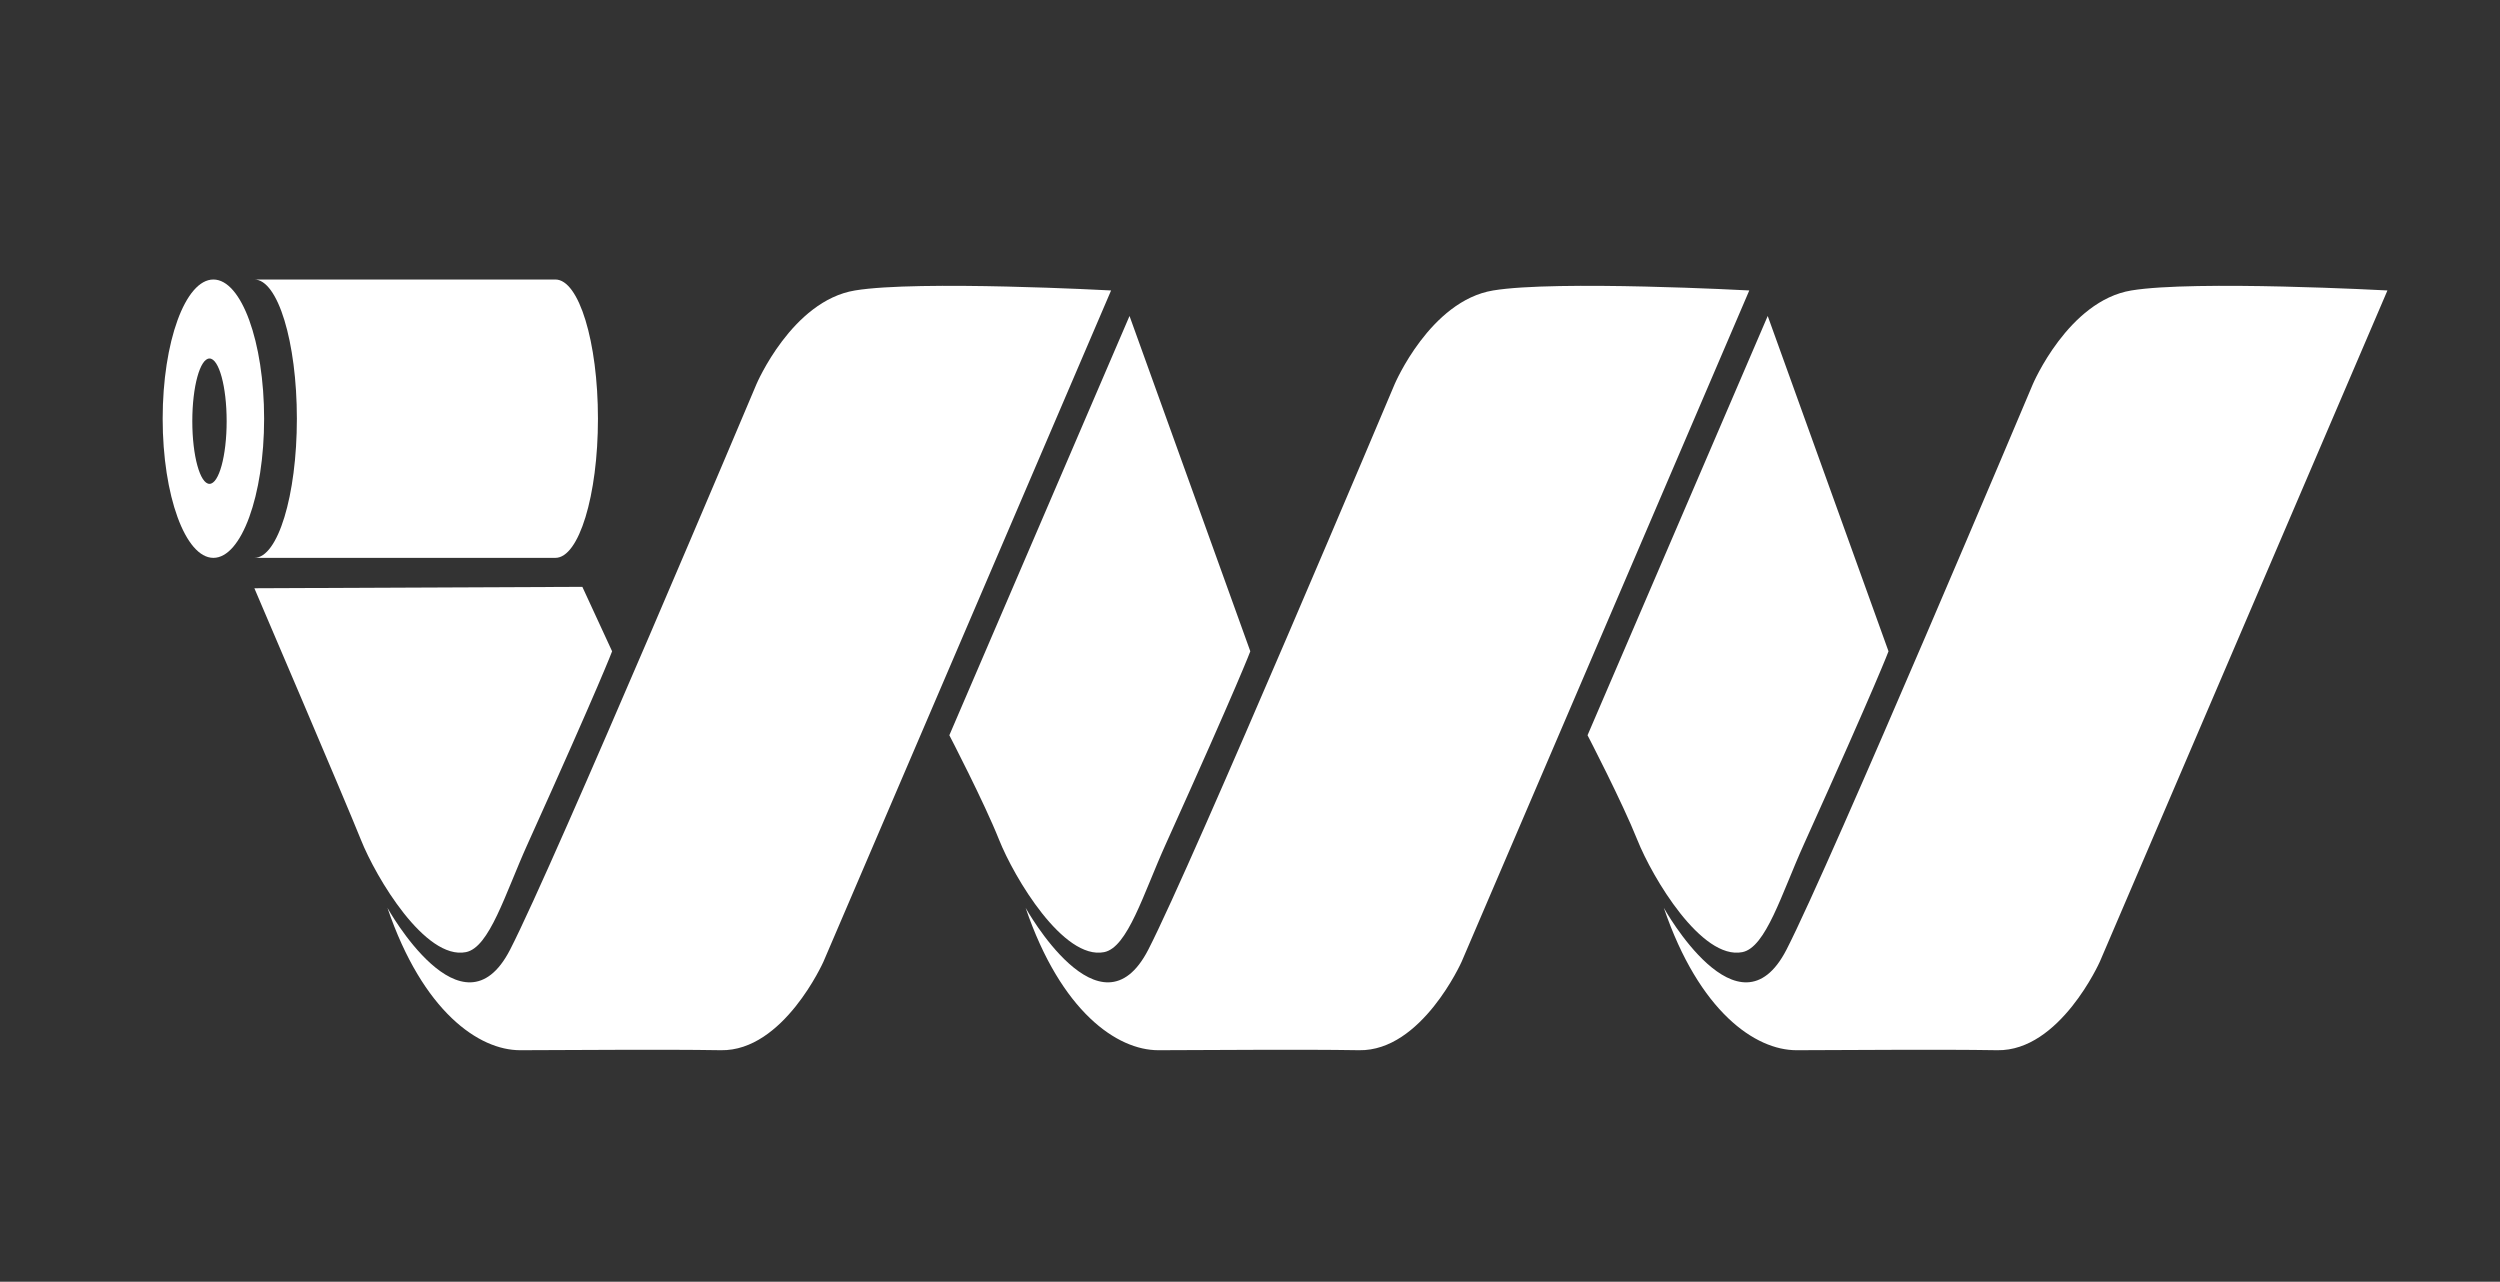 <?xml version="1.0" encoding="utf-8"?>
<!-- Generator: Adobe Illustrator 17.0.0, SVG Export Plug-In . SVG Version: 6.00 Build 0)  -->
<!DOCTYPE svg PUBLIC "-//W3C//DTD SVG 1.1//EN" "http://www.w3.org/Graphics/SVG/1.1/DTD/svg11.dtd">
<svg version="1.1" id="图层_1" xmlns="http://www.w3.org/2000/svg" xmlns:xlink="http://www.w3.org/1999/xlink" x="0px" y="0px"
	 width="788px" height="404px" viewBox="0 0 788 404" enable-background="new 0 0 788 404" xml:space="preserve">
<rect x="0" y="0" width="788" height="404" fill="#333333" stroke="none"/>
<path fill="#FFFFFF" d="M122.121,286.156c0,0,23.584,42.474,38.663,13.175c13.801-26.816,77.658-178.262,77.658-178.262
	s11.171-26.239,31.044-29.519c19.872-3.282,80.731,0,80.731,0l-90.673,211.591c0,0-12.572,28.205-32.285,27.885
	c-19.737-0.32-47.905,0-63.341,0C151.002,331.026,133.305,318.958,122.121,286.156"/>
<path fill="#FFFFFF" d="M80.176,185.417c0,0,28.819,67.348,33.588,79.293c4.756,11.945,20.253,37.938,33.084,35.406
	c7.448-1.462,12.351-18.348,19.405-33.968c23.215-51.42,26.681-60.859,26.681-60.859l-9.377-20.314L80.176,185.417z"/>
<path fill="#FFFFFF" d="M323.278,286.156c0,0,23.584,42.474,38.663,13.175C375.743,272.515,439.6,121.07,439.6,121.07
	s11.171-26.239,31.044-29.519c19.872-3.282,80.731,0,80.731,0l-90.673,211.591c0,0-12.572,28.205-32.285,27.885
	c-19.737-0.32-47.905,0-63.341,0C352.159,331.026,334.462,318.958,323.278,286.156"/>
<path fill="#FFFFFF" d="M299.233,231.748c0,0,10.926,21.016,15.682,32.961c4.768,11.958,20.253,37.939,33.096,35.407
	c7.435-1.463,12.351-18.349,19.405-33.969c23.215-51.419,26.681-60.858,26.681-60.858L356.024,99.597L299.233,231.748z"/>
<path fill="#FFFFFF" d="M524.438,286.156c0,0,23.572,42.474,38.663,13.175c13.801-26.816,77.658-178.262,77.658-178.262
	s11.171-26.239,31.044-29.519c19.872-3.282,80.719,0,80.719,0l-90.661,211.591c0,0-12.572,28.205-32.285,27.885
	c-19.737-0.32-47.905,0-63.341,0C553.319,331.026,535.621,318.958,524.438,286.156"/>
<path fill="#FFFFFF" d="M500.394,231.748c0,0,10.913,21.016,15.682,32.961c4.768,11.958,20.253,37.939,33.096,35.407
	c7.435-1.463,12.351-18.349,19.405-33.969c23.215-51.419,26.681-60.858,26.681-60.858L557.185,99.597L500.394,231.748z"/>
<path fill="#FFFFFF" d="M71.441,132.762c0,10.901-2.421,19.749-5.407,19.749s-5.42-8.848-5.42-19.749
	c0-10.913,2.433-19.761,5.42-19.761S71.441,121.849,71.441,132.762 M67.262,88.102c-8.836,0-15.989,19.638-15.989,43.873
	c0,24.223,7.153,43.862,15.989,43.862c8.836,0,15.989-19.639,15.989-43.862C83.251,107.74,76.099,88.102,67.262,88.102
	 M188.475,131.975c0,24.223-5.997,43.862-13.408,43.862H80.179c7.398,0,13.396-19.639,13.396-43.862
	c0-24.235-5.997-43.873-13.396-43.873h94.888C182.478,88.102,188.475,107.74,188.475,131.975"/>
</svg>
